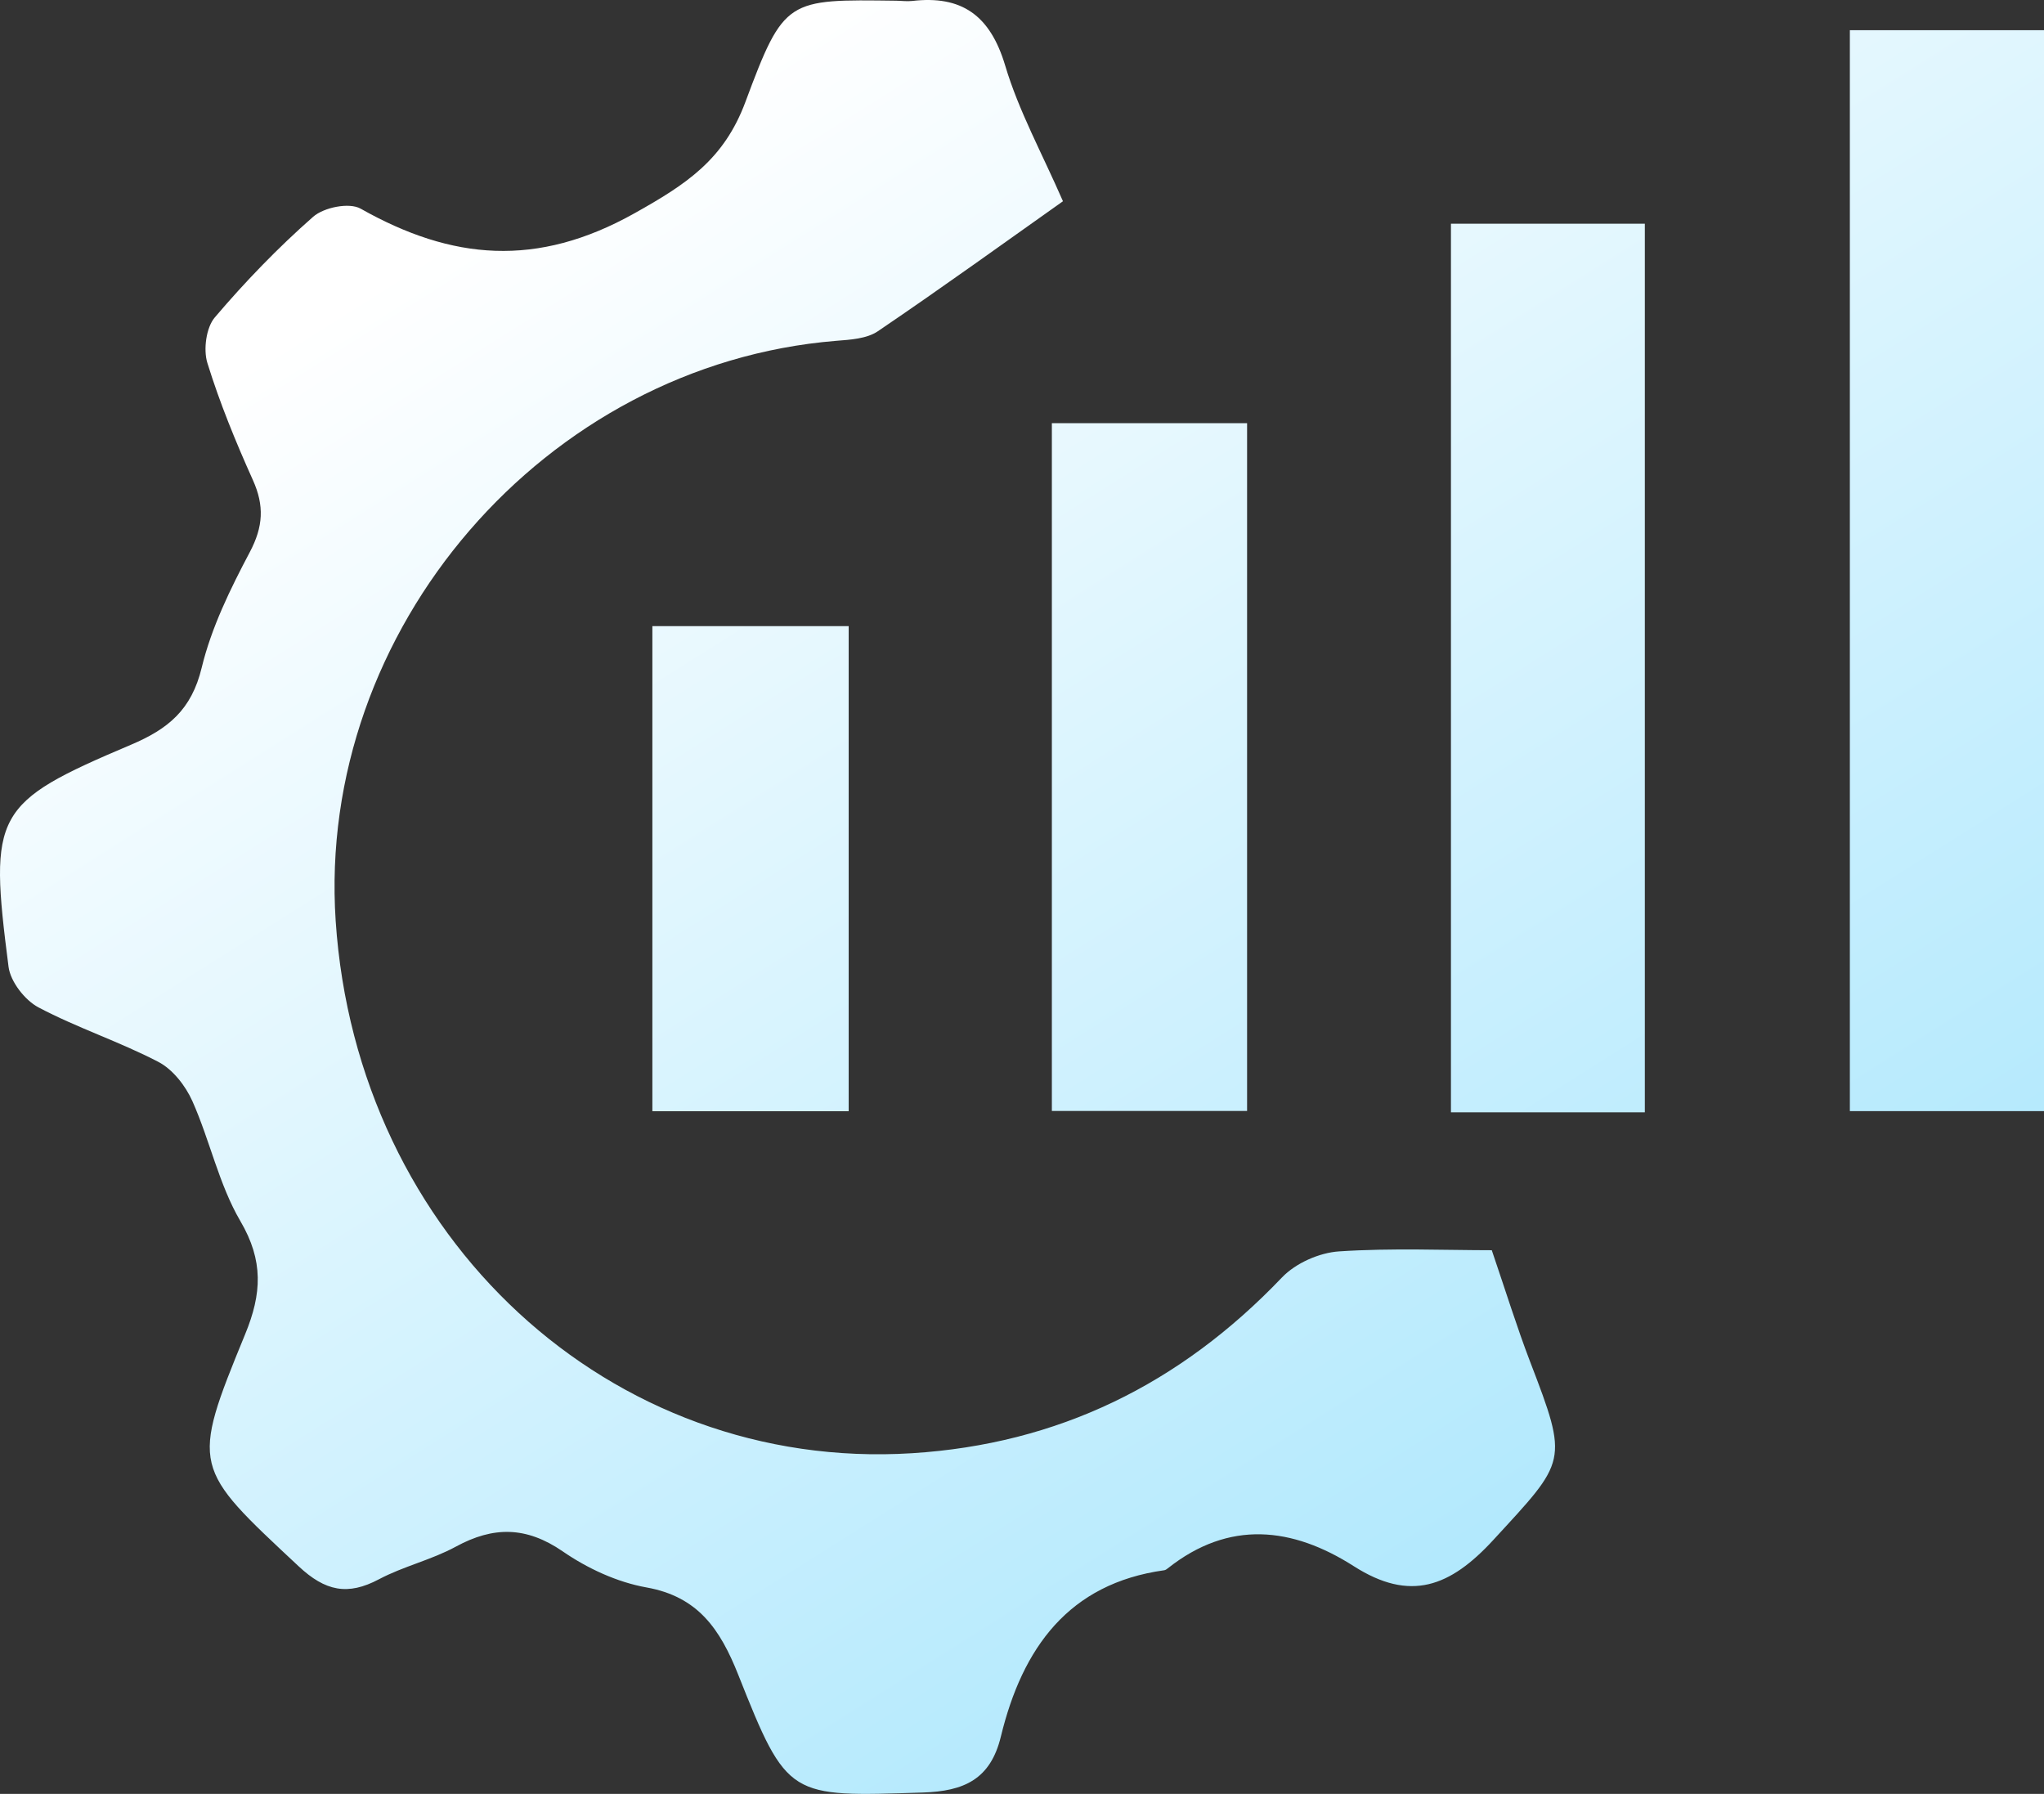 <svg width="49" height="43" viewBox="0 0 49 43" fill="none" xmlns="http://www.w3.org/2000/svg">
<rect x="0" y="0" width="49" height="43" fill="#333333" stroke="none"/>
<path d="M35.762 29.968C36.104 30.972 36.364 31.812 36.678 32.633C37.611 35.062 37.557 35 35.802 36.91C34.762 38.041 33.806 38.404 32.456 37.543C30.986 36.604 29.468 36.424 27.994 37.594C27.969 37.613 27.941 37.635 27.91 37.639C25.621 37.957 24.511 39.496 23.994 41.623C23.746 42.651 23.109 42.936 22.123 42.967C18.914 43.069 18.878 43.118 17.698 40.145C17.263 39.049 16.733 38.272 15.498 38.051C14.796 37.926 14.083 37.596 13.489 37.186C12.615 36.586 11.827 36.584 10.93 37.072C10.345 37.391 9.672 37.543 9.083 37.856C8.336 38.252 7.799 38.143 7.158 37.543C4.619 35.17 4.564 35.18 5.875 31.986C6.279 31.008 6.319 30.22 5.763 29.271C5.248 28.392 5.032 27.337 4.612 26.394C4.447 26.025 4.139 25.63 3.793 25.452C2.86 24.966 1.849 24.638 0.92 24.146C0.597 23.974 0.251 23.532 0.205 23.175C-0.27 19.485 -0.153 19.247 3.139 17.852C4.028 17.475 4.591 17.018 4.835 16.005C5.068 15.041 5.522 14.116 5.988 13.235C6.311 12.625 6.34 12.121 6.061 11.504C5.65 10.59 5.267 9.656 4.971 8.699C4.872 8.379 4.942 7.852 5.149 7.609C5.877 6.752 6.665 5.937 7.506 5.197C7.764 4.97 8.374 4.847 8.646 5.002C10.833 6.236 12.871 6.424 15.213 5.111C16.454 4.416 17.354 3.828 17.869 2.445C18.796 -0.046 18.87 -0.016 21.486 0.017C21.614 0.019 21.742 0.037 21.868 0.023C23.046 -0.114 23.734 0.359 24.096 1.568C24.419 2.654 24.977 3.666 25.482 4.824C24.134 5.777 22.604 6.883 21.046 7.939C20.779 8.121 20.383 8.143 20.041 8.17C13.064 8.742 7.585 15.09 8.047 22.073C8.552 29.669 14.637 35.285 21.861 34.834C25.361 34.615 28.288 33.183 30.732 30.621C31.061 30.277 31.627 30.027 32.101 29.996C33.37 29.912 34.645 29.968 35.762 29.968Z" fill="url(#paint0_linear_971_1675)"/>
<path d="M44.346 0.724C45.937 0.724 47.43 0.724 49 0.724C49 9.354 49 17.956 49 26.634C47.486 26.634 45.949 26.634 44.346 26.634C44.346 18.018 44.346 9.418 44.346 0.724Z" fill="url(#paint1_linear_971_1675)"/>
<path d="M39.431 26.663C37.875 26.663 36.361 26.663 34.783 26.663C34.783 19.553 34.783 12.489 34.783 5.363C36.32 5.363 37.834 5.363 39.431 5.363C39.431 12.422 39.431 19.487 39.431 26.663Z" fill="url(#paint2_linear_971_1675)"/>
<path d="M25.216 10.143C26.82 10.143 28.334 10.143 29.896 10.143C29.896 15.653 29.896 21.101 29.896 26.63C28.355 26.63 26.82 26.63 25.216 26.63C25.216 21.149 25.216 15.678 25.216 10.143Z" fill="url(#paint3_linear_971_1675)"/>
<path d="M15.639 26.636C15.639 22.751 15.639 18.901 15.639 15.008C17.224 15.008 18.767 15.008 20.345 15.008C20.345 18.905 20.345 22.733 20.345 26.636C18.773 26.636 17.234 26.636 15.639 26.636Z" fill="url(#paint4_linear_971_1675)"/>
<defs>
<linearGradient id="paint0_linear_971_1675" x1="15" y1="3" x2="38" y2="39.5" gradientUnits="userSpaceOnUse">
<stop stop-color="white"/>
<stop offset="1" stop-color="#ACE7FD"/>
</linearGradient>
<linearGradient id="paint1_linear_971_1675" x1="15" y1="3" x2="38" y2="39.5" gradientUnits="userSpaceOnUse">
<stop stop-color="white"/>
<stop offset="1" stop-color="#ACE7FD"/>
</linearGradient>
<linearGradient id="paint2_linear_971_1675" x1="15" y1="3" x2="38" y2="39.5" gradientUnits="userSpaceOnUse">
<stop stop-color="white"/>
<stop offset="1" stop-color="#ACE7FD"/>
</linearGradient>
<linearGradient id="paint3_linear_971_1675" x1="15" y1="3" x2="38" y2="39.5" gradientUnits="userSpaceOnUse">
<stop stop-color="white"/>
<stop offset="1" stop-color="#ACE7FD"/>
</linearGradient>
<linearGradient id="paint4_linear_971_1675" x1="15" y1="3" x2="38" y2="39.5" gradientUnits="userSpaceOnUse">
<stop stop-color="white"/>
<stop offset="1" stop-color="#ACE7FD"/>
</linearGradient>
</defs>
</svg>
